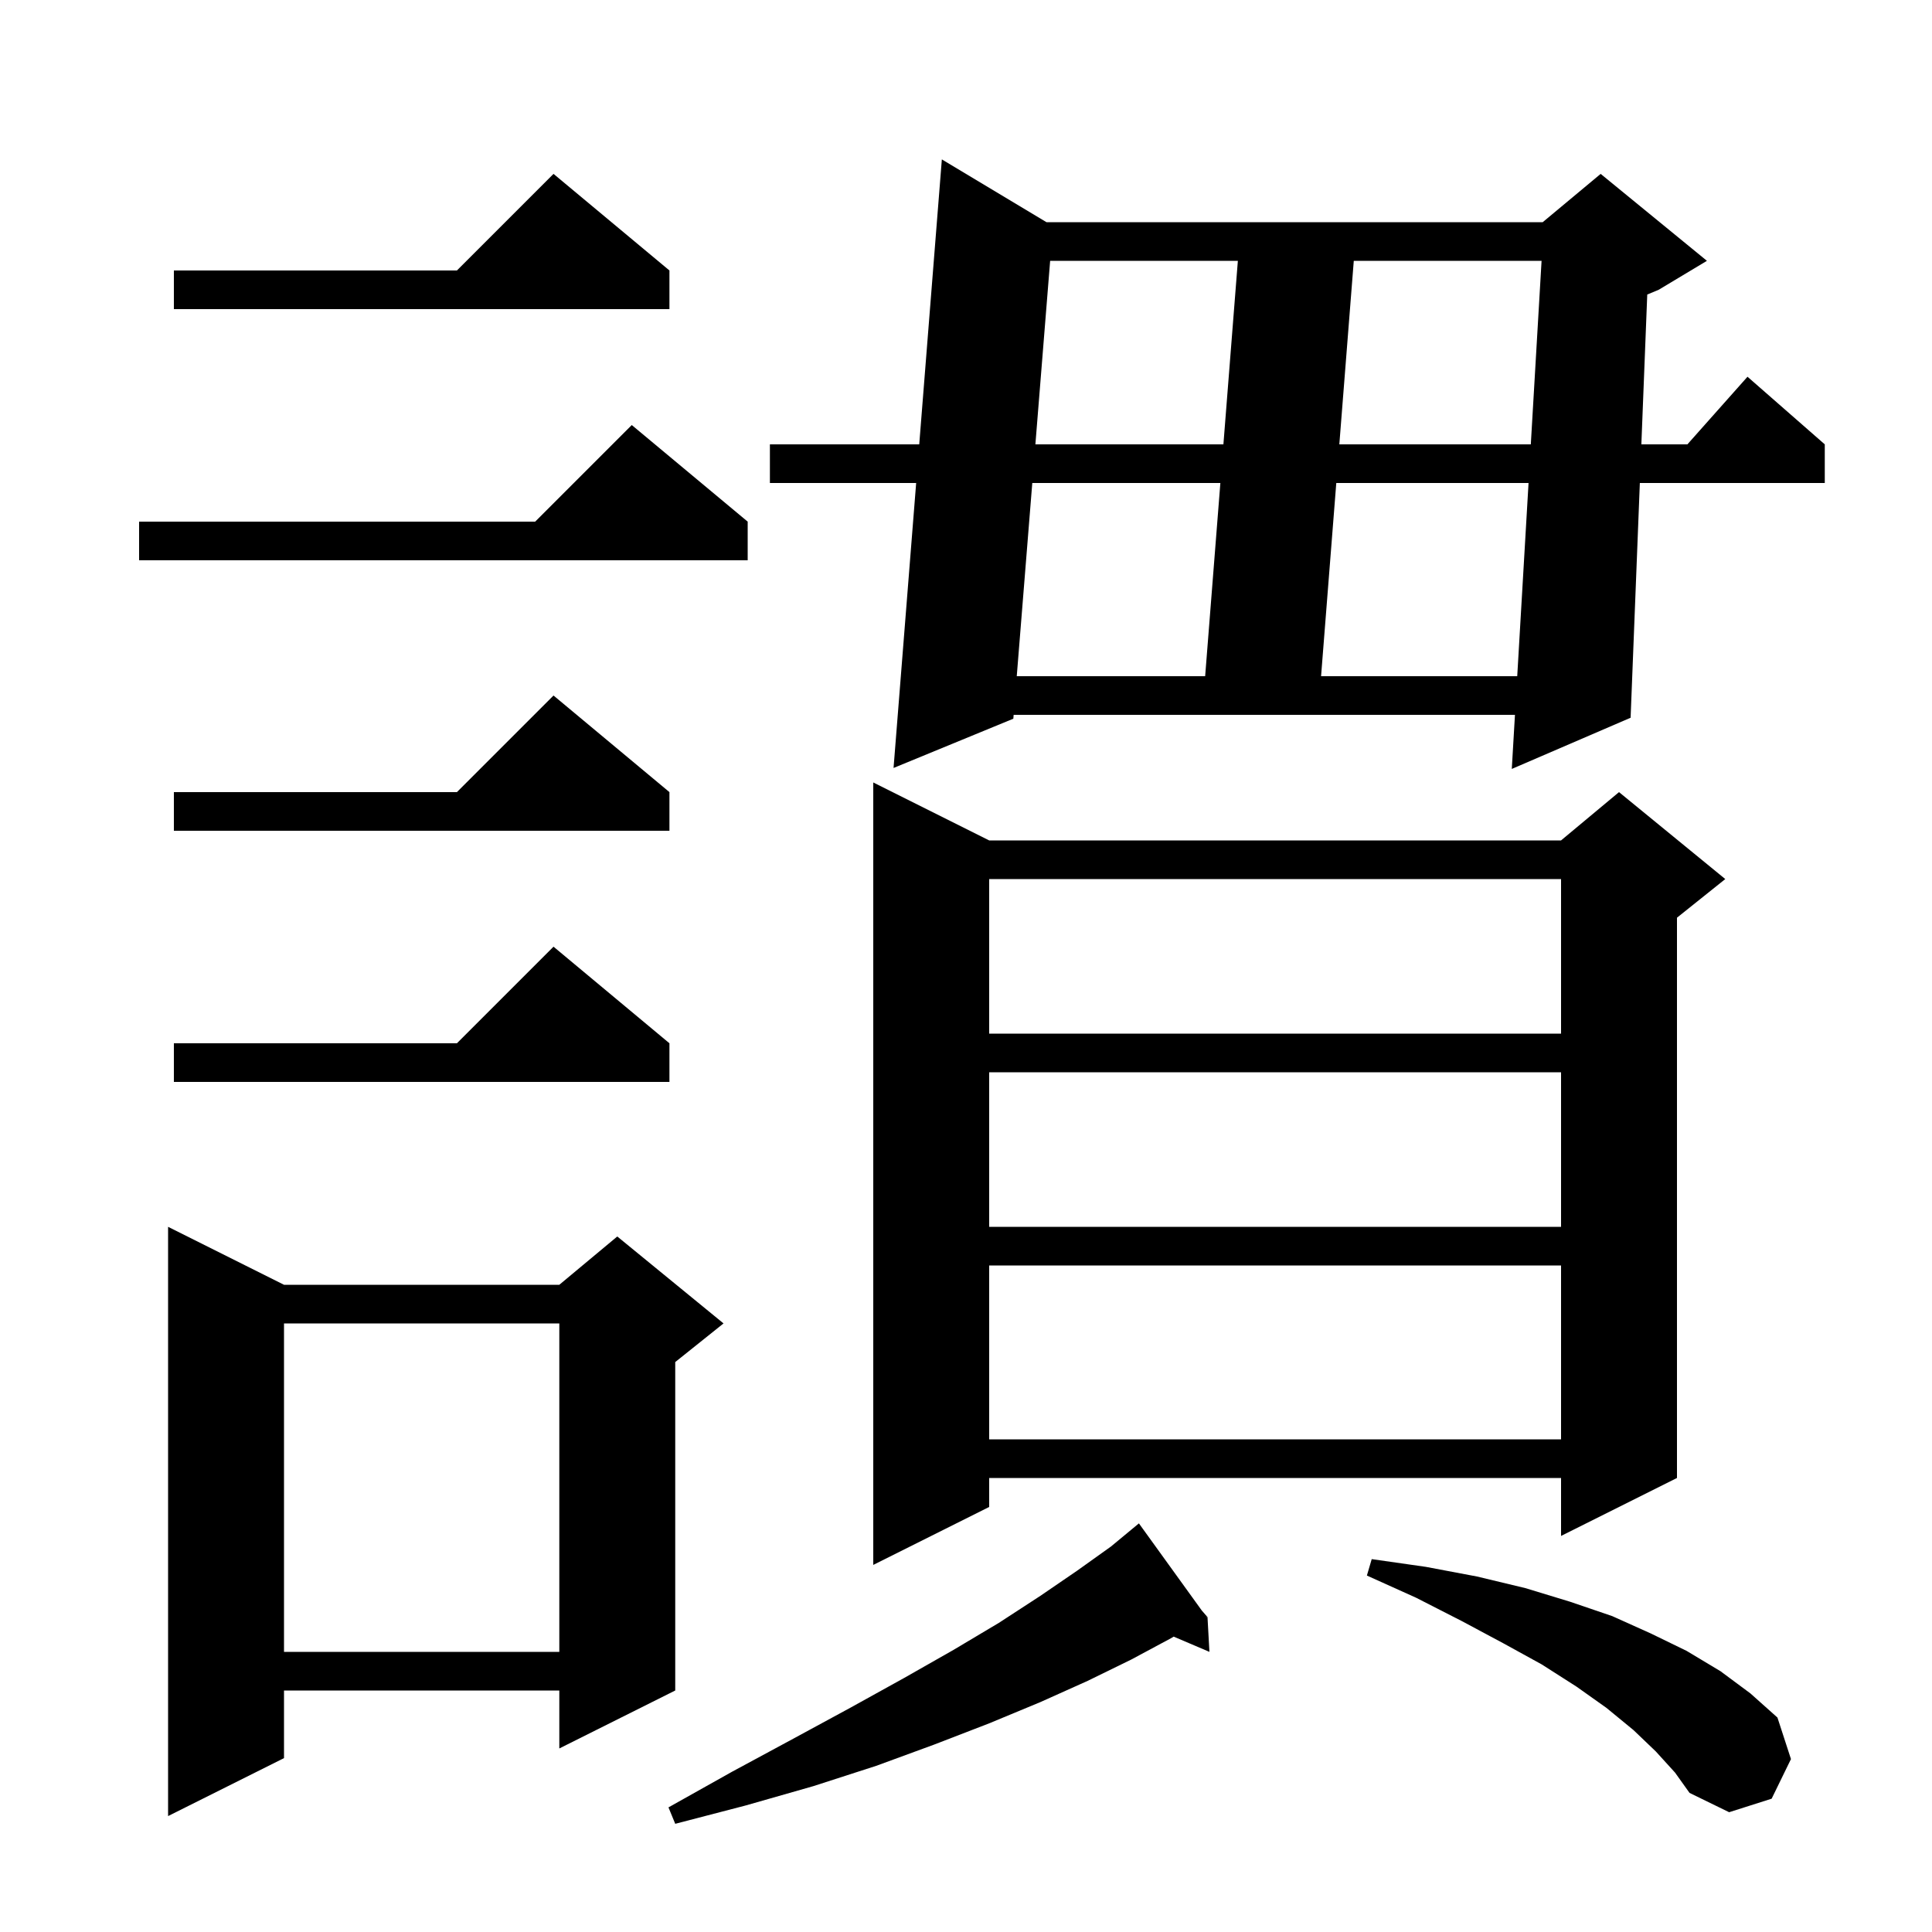 <svg xmlns="http://www.w3.org/2000/svg" xmlns:xlink="http://www.w3.org/1999/xlink" version="1.1" baseProfile="full" viewBox="0 0 200 200" width="200" height="200">
<g fill="black">
<path d="M 124.407 166.717 L 125.0 167.4 L 124.9 167.4 L 124.827 167.443 L 125.0 167.4 L 125.2 171.0 L 121.498 169.423 L 121.2 169.6 L 117.1 171.8 L 112.6 174.0 L 107.7 176.2 L 102.4 178.4 L 96.7 180.6 L 90.7 182.8 L 84.2 184.9 L 77.2 186.9 L 69.9 188.8 L 69.2 187.1 L 75.8 183.4 L 82.1 180.0 L 88.0 176.8 L 93.6 173.7 L 98.7 170.8 L 103.4 168.0 L 107.7 165.2 L 111.5 162.6 L 115.0 160.1 L 117.131 158.336 L 117.1 158.3 L 117.131 158.336 L 117.9 157.7 Z M 29.4 133.0 L 57.9 133.0 L 63.9 128.0 L 74.9 137.0 L 69.9 141.0 L 69.9 175.0 L 57.9 181.0 L 57.9 175.0 L 29.4 175.0 L 29.4 182.0 L 17.4 188.0 L 17.4 127.0 Z M 171.4 181.3 L 169.1 179.1 L 166.3 176.8 L 163.2 174.6 L 159.6 172.3 L 155.6 170.1 L 151.3 167.8 L 146.6 165.4 L 141.5 163.1 L 142.0 161.4 L 147.6 162.2 L 152.9 163.2 L 157.9 164.4 L 162.5 165.8 L 166.9 167.3 L 170.9 169.1 L 174.6 170.9 L 178.1 173.0 L 181.2 175.3 L 184.0 177.8 L 185.4 182.1 L 183.4 186.2 L 179.0 187.6 L 174.9 185.6 L 173.4 183.5 Z M 29.4 137.0 L 29.4 171.0 L 57.9 171.0 L 57.9 137.0 Z M 102.4 87.0 L 161.6 87.0 L 167.6 82.0 L 178.6 91.0 L 173.6 95.0 L 173.6 153.0 L 161.6 159.0 L 161.6 153.0 L 102.4 153.0 L 102.4 156.0 L 90.4 162.0 L 90.4 81.0 Z M 102.4 131.0 L 102.4 149.0 L 161.6 149.0 L 161.6 131.0 Z M 102.4 111.0 L 102.4 127.0 L 161.6 127.0 L 161.6 111.0 Z M 69.3 108.0 L 69.3 112.0 L 18.0 112.0 L 18.0 108.0 L 47.3 108.0 L 57.3 98.0 Z M 102.4 91.0 L 102.4 107.0 L 161.6 107.0 L 161.6 91.0 Z M 69.3 82.0 L 69.3 86.0 L 18.0 86.0 L 18.0 82.0 L 47.3 82.0 L 57.3 72.0 Z M 108.333 23.0 L 159.7 23.0 L 165.7 18.0 L 176.7 27.0 L 171.7 30.0 L 170.523 30.49 L 169.913 46.0 L 174.678 46.0 L 180.9 39.0 L 188.9 46.0 L 188.9 50.0 L 169.756 50.0 L 168.8 74.3 L 156.5 79.6 L 156.828 74.0 L 104.932 74.0 L 104.9 74.4 L 92.5 79.5 L 94.841 50.0 L 79.7 50.0 L 79.7 46.0 L 95.159 46.0 L 97.5 16.5 Z M 106.862 50.0 L 105.254 70.0 L 124.757 70.0 L 126.332 50.0 Z M 138.332 50.0 L 136.757 70.0 L 157.063 70.0 L 158.235 50.0 Z M 77.4 54.0 L 77.4 58.0 L 14.4 58.0 L 14.4 54.0 L 55.4 54.0 L 65.4 44.0 Z M 108.711 27.0 L 107.183 46.0 L 126.647 46.0 L 128.143 27.0 Z M 140.143 27.0 L 138.647 46.0 L 158.469 46.0 L 159.583 27.0 Z M 69.3 28.0 L 69.3 32.0 L 18.0 32.0 L 18.0 28.0 L 47.3 28.0 L 57.3 18.0 Z " />
</g>
</svg>
